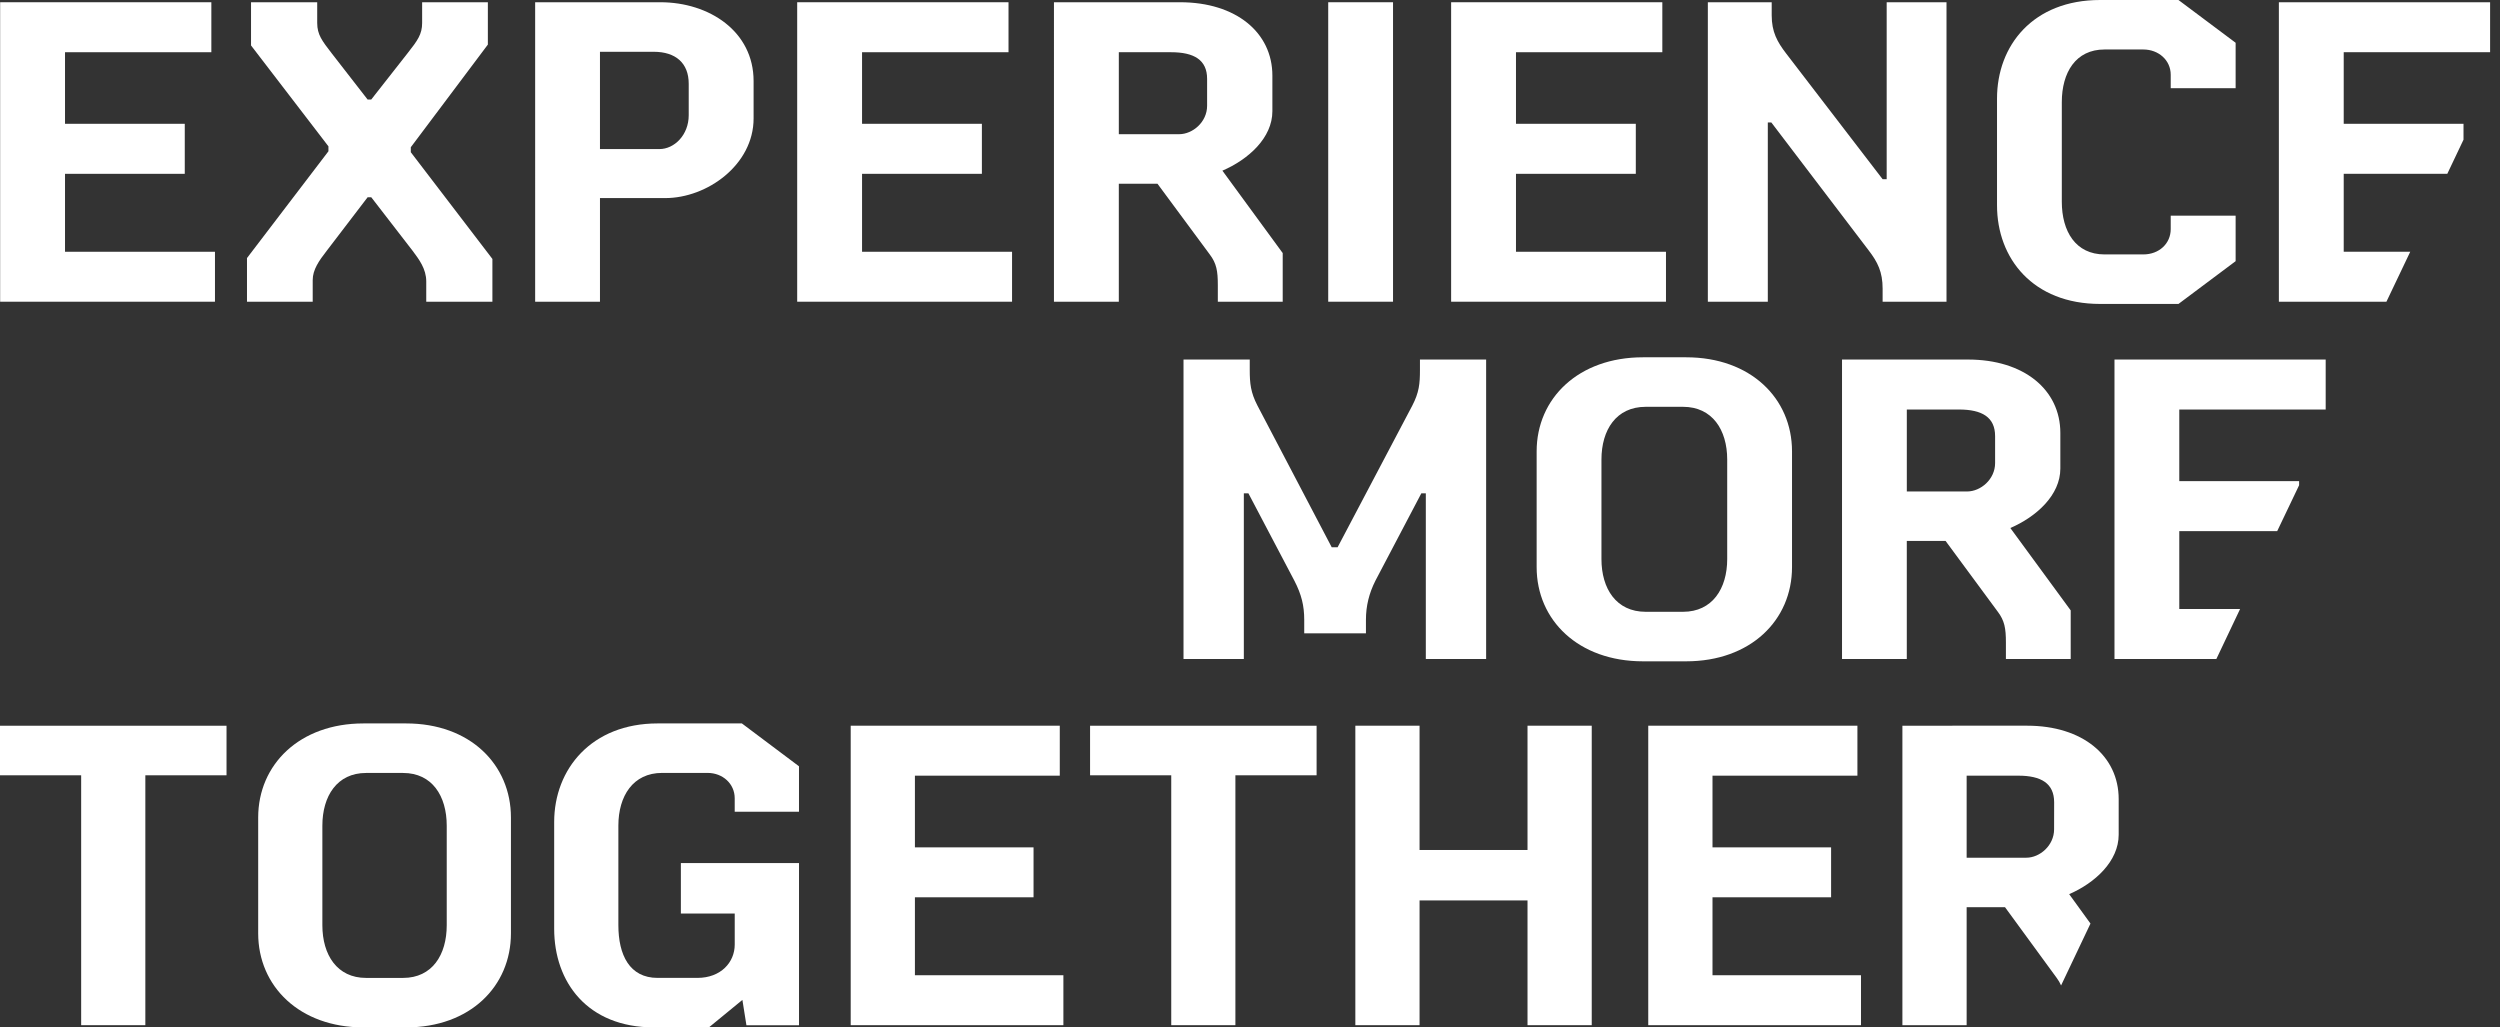 <?xml version="1.0" encoding="utf-8"?>
<!-- Generator: Adobe Illustrator 16.0.4, SVG Export Plug-In . SVG Version: 6.00 Build 0)  -->
<!DOCTYPE svg PUBLIC "-//W3C//DTD SVG 1.1//EN" "http://www.w3.org/Graphics/SVG/1.1/DTD/svg11.dtd">
<svg version="1.1" id="Vrstva_1" xmlns="http://www.w3.org/2000/svg" xmlns:xlink="http://www.w3.org/1999/xlink" x="0px" y="0px"
	 width="146px" height="60px" viewBox="0 0 146 60" enable-background="new 0 0 146 60" xml:space="preserve">
<rect x="0" y="0" width="146" height="60" fill="#333333" stroke="none"/>
<g>
	<g>
		<polygon fill="#FFFFFF" points="8.488,45.277 8.488,59.871 4.74,59.871 4.74,45.277 0,45.277 0,42.383 13.229,42.383 
			13.229,45.277 		"/>
		<path fill="#FFFFFF" d="M29.839,54.504c0,3.104-2.394,5.496-6.118,5.496h-2.497c-3.723,0-6.146-2.393-6.146-5.496v-6.759
			c0-3.103,2.423-5.497,6.146-5.497h2.497c3.725,0,6.118,2.396,6.118,5.497V54.504z M26.089,48.221c0-1.736-0.854-3.08-2.547-3.08
			h-2.165c-1.689,0-2.551,1.344-2.551,3.08v5.812c0,1.735,0.862,3.077,2.551,3.077h2.165c1.693,0,2.547-1.342,2.547-3.077V48.221z"
			/>
		<path fill="#FFFFFF" d="M43.356,58.395L41.4,60h-3.206c-3.901,0-5.83-2.654-5.83-5.757v-6.235c0-3.102,2.188-5.76,6.04-5.76h4.922
			l3.335,2.503v2.653h-3.754v-0.787c0-0.842-0.696-1.479-1.585-1.479h-2.659c-1.689,0-2.55,1.346-2.55,3.079v5.812
			c0,1.738,0.651,3.08,2.292,3.08h2.322c1.378,0,2.181-0.918,2.181-1.945V53.35h-3.145v-2.945h6.899v9.469h-3.071L43.356,58.395z"/>
		<polygon fill="#FFFFFF" points="49.681,59.871 49.681,42.381 61.891,42.381 61.891,45.299 53.431,45.299 53.431,49.486 
			60.359,49.486 60.359,52.402 53.431,52.402 53.431,56.954 62.102,56.954 62.102,59.871 		"/>
		<polygon fill="#FFFFFF" points="72.147,45.277 72.147,59.871 68.401,59.871 68.401,45.277 63.66,45.277 63.66,42.383 
			76.889,42.383 76.889,45.277 		"/>
		<polygon fill="#FFFFFF" points="89.207,59.871 89.207,52.585 82.902,52.585 82.902,59.871 79.152,59.871 79.152,42.381 
			82.902,42.381 82.902,49.639 89.207,49.639 89.207,42.381 92.957,42.381 92.957,59.871 		"/>
		<polygon fill="#FFFFFF" points="96.258,59.871 96.258,42.381 108.473,42.381 108.473,45.299 100.01,45.299 100.01,49.486 
			106.936,49.486 106.936,52.402 100.01,52.402 100.01,56.954 108.682,56.954 108.682,59.871 		"/>
		<path fill="#FFFFFF" d="M120.367,57.551l1.717-3.615l-1.244-1.717c1.514-0.658,2.891-1.924,2.891-3.477v-2.077
			c0-2.521-2.107-4.284-5.342-4.284H111.1v17.49h3.752v-6.889h2.242l3.016,4.127C120.221,57.257,120.303,57.402,120.367,57.551
			 M119.959,48.43c0,0.95-0.836,1.66-1.621,1.66h-3.486v-4.791h3.02c1.33,0,2.09,0.449,2.09,1.555L119.959,48.43L119.959,48.43z"/>
		<path fill="#FFFFFF" d="M83.268,38.484V28.81h-0.262l-2.68,5.099c-0.371,0.735-0.555,1.474-0.555,2.288v0.791h-3.604v-0.791
			c0-0.814-0.155-1.473-0.578-2.288l-2.682-5.099H72.64v9.674h-3.523V20.997h3.868v0.607c0,0.789,0.053,1.312,0.448,2.078l4.34,8.28
			h0.342l4.365-8.28c0.395-0.766,0.445-1.267,0.445-2.078v-0.607h3.865v17.487H83.268L83.268,38.484z"/>
		<path fill="#FFFFFF" d="M104.654,33.121c0,3.104-2.424,5.5-6.182,5.5h-2.525c-3.762,0-6.207-2.396-6.207-5.5V26.36
			c0-3.101,2.445-5.494,6.207-5.494h2.525c3.758,0,6.182,2.393,6.182,5.494V33.121z M100.869,26.838c0-1.736-0.873-3.08-2.578-3.08
			h-2.184c-1.717,0-2.582,1.344-2.582,3.08v5.811c0,1.733,0.865,3.08,2.582,3.08h2.184c1.705,0,2.578-1.347,2.578-3.08V26.838z"/>
		<path fill="#FFFFFF" d="M117.145,38.484v-0.971c0-0.818-0.078-1.264-0.475-1.789l-3.047-4.132h-2.266v6.892h-3.783V20.997h7.357
			c3.266,0,5.393,1.761,5.393,4.288v2.078c0,1.551-1.395,2.812-2.92,3.473l3.525,4.811v2.84h-3.785V38.484L117.145,38.484z
			 M116.514,25.47c0-1.106-0.762-1.554-2.109-1.554h-3.047v4.786h3.521c0.793,0,1.635-0.709,1.635-1.658V25.47z"/>
		<polygon fill="#FFFFFF" points="130.822,35.564 127.27,35.564 127.27,31.018 132.988,31.018 134.268,28.338 134.268,28.1 
			127.27,28.1 127.27,23.916 135.82,23.916 135.82,20.997 123.486,20.997 123.486,38.484 129.436,38.484 		"/>
	</g>
	<g>
		<polygon fill="#FFFFFF" points="0.009,17.62 0.009,0.131 12.343,0.131 12.343,3.05 3.797,3.05 3.797,7.23 10.79,7.23 
			10.79,10.151 3.797,10.151 3.797,14.703 12.554,14.703 12.554,17.62 		"/>
		<path fill="#FFFFFF" d="M24.893,17.62v-1.183c0-0.735-0.422-1.291-0.795-1.789l-2.417-3.129H21.47l-2.391,3.129
			c-0.45,0.579-0.817,1.103-0.817,1.707v1.265h-3.838v-2.549l4.757-6.237V8.547L14.66,2.654V0.131h3.865v1.211
			c0,0.684,0.29,1.048,0.837,1.759l2.107,2.712h0.211l2.128-2.712c0.58-0.736,0.845-1.103,0.845-1.759V0.131h3.838v2.473l-4.5,5.994
			V8.89l4.765,6.232v2.498H24.893z"/>
		<path fill="#FFFFFF" d="M44.01,6.916c0,2.708-2.713,4.652-5.157,4.652h-3.815v6.052h-3.785V0.131h7.308
			c2.867,0,5.449,1.708,5.449,4.602V6.916z M40.221,4.89c0-1.208-0.762-1.866-2.047-1.866h-3.136v5.682h3.473
			c0.866,0,1.71-0.818,1.71-1.977V4.89z"/>
		<polygon fill="#FFFFFF" points="46.556,17.62 46.556,0.131 58.897,0.131 58.897,3.05 50.344,3.05 50.344,7.23 57.342,7.23 
			57.342,10.151 50.344,10.151 50.344,14.703 59.104,14.703 59.104,17.62 		"/>
		<path fill="#FFFFFF" d="M71.121,17.62v-0.975c0-0.812-0.074-1.262-0.471-1.785l-3.052-4.128h-2.259v6.889h-3.788V0.131h7.363
			c3.262,0,5.393,1.762,5.393,4.287v2.075c0,1.557-1.397,2.818-2.919,3.474l3.522,4.813v2.84H71.121z M70.495,4.602
			c0-1.104-0.763-1.552-2.105-1.552h-3.051v4.787h3.523c0.791,0,1.633-0.709,1.633-1.659V4.602z"/>
		<rect x="77.568" y="0.131" fill="#FFFFFF" width="3.785" height="17.489"/>
		<polygon fill="#FFFFFF" points="84.746,17.62 84.746,0.131 97.08,0.131 97.08,3.05 88.533,3.05 88.533,7.23 95.531,7.23 
			95.531,10.151 88.533,10.151 88.533,14.703 97.293,14.703 97.293,17.62 		"/>
		<path fill="#FFFFFF" d="M109.945,17.62v-0.764c0-0.972-0.289-1.55-0.816-2.235l-5.684-7.47h-0.205V17.62h-3.502V0.131h3.729v0.763
			c0,0.972,0.322,1.549,0.848,2.235l5.631,7.338h0.236V0.131h3.494V17.62H109.945z"/>
		<path fill="#FFFFFF" d="M127.223,17.75h-4.576c-3.922,0-6.021-2.654-6.021-5.758V5.757c0-3.104,2.104-5.757,6.021-5.757h4.576
			l3.338,2.498v2.653h-3.791v-0.79c0-0.84-0.705-1.471-1.6-1.471h-2.266c-1.682,0-2.494,1.342-2.494,3.076v5.814
			c0,1.737,0.812,3.078,2.494,3.078h2.266c0.92,0,1.6-0.633,1.6-1.478v-0.787h3.791v2.659L127.223,17.75z"/>
		<polygon fill="#FFFFFF" points="140.758,14.703 136.873,14.703 136.873,10.151 142.922,10.151 143.869,8.158 143.869,7.23 
			136.873,7.23 136.873,3.05 145.422,3.05 145.422,0.131 133.086,0.131 133.086,17.62 139.367,17.62 		"/>
	</g>
</g>
</svg>

